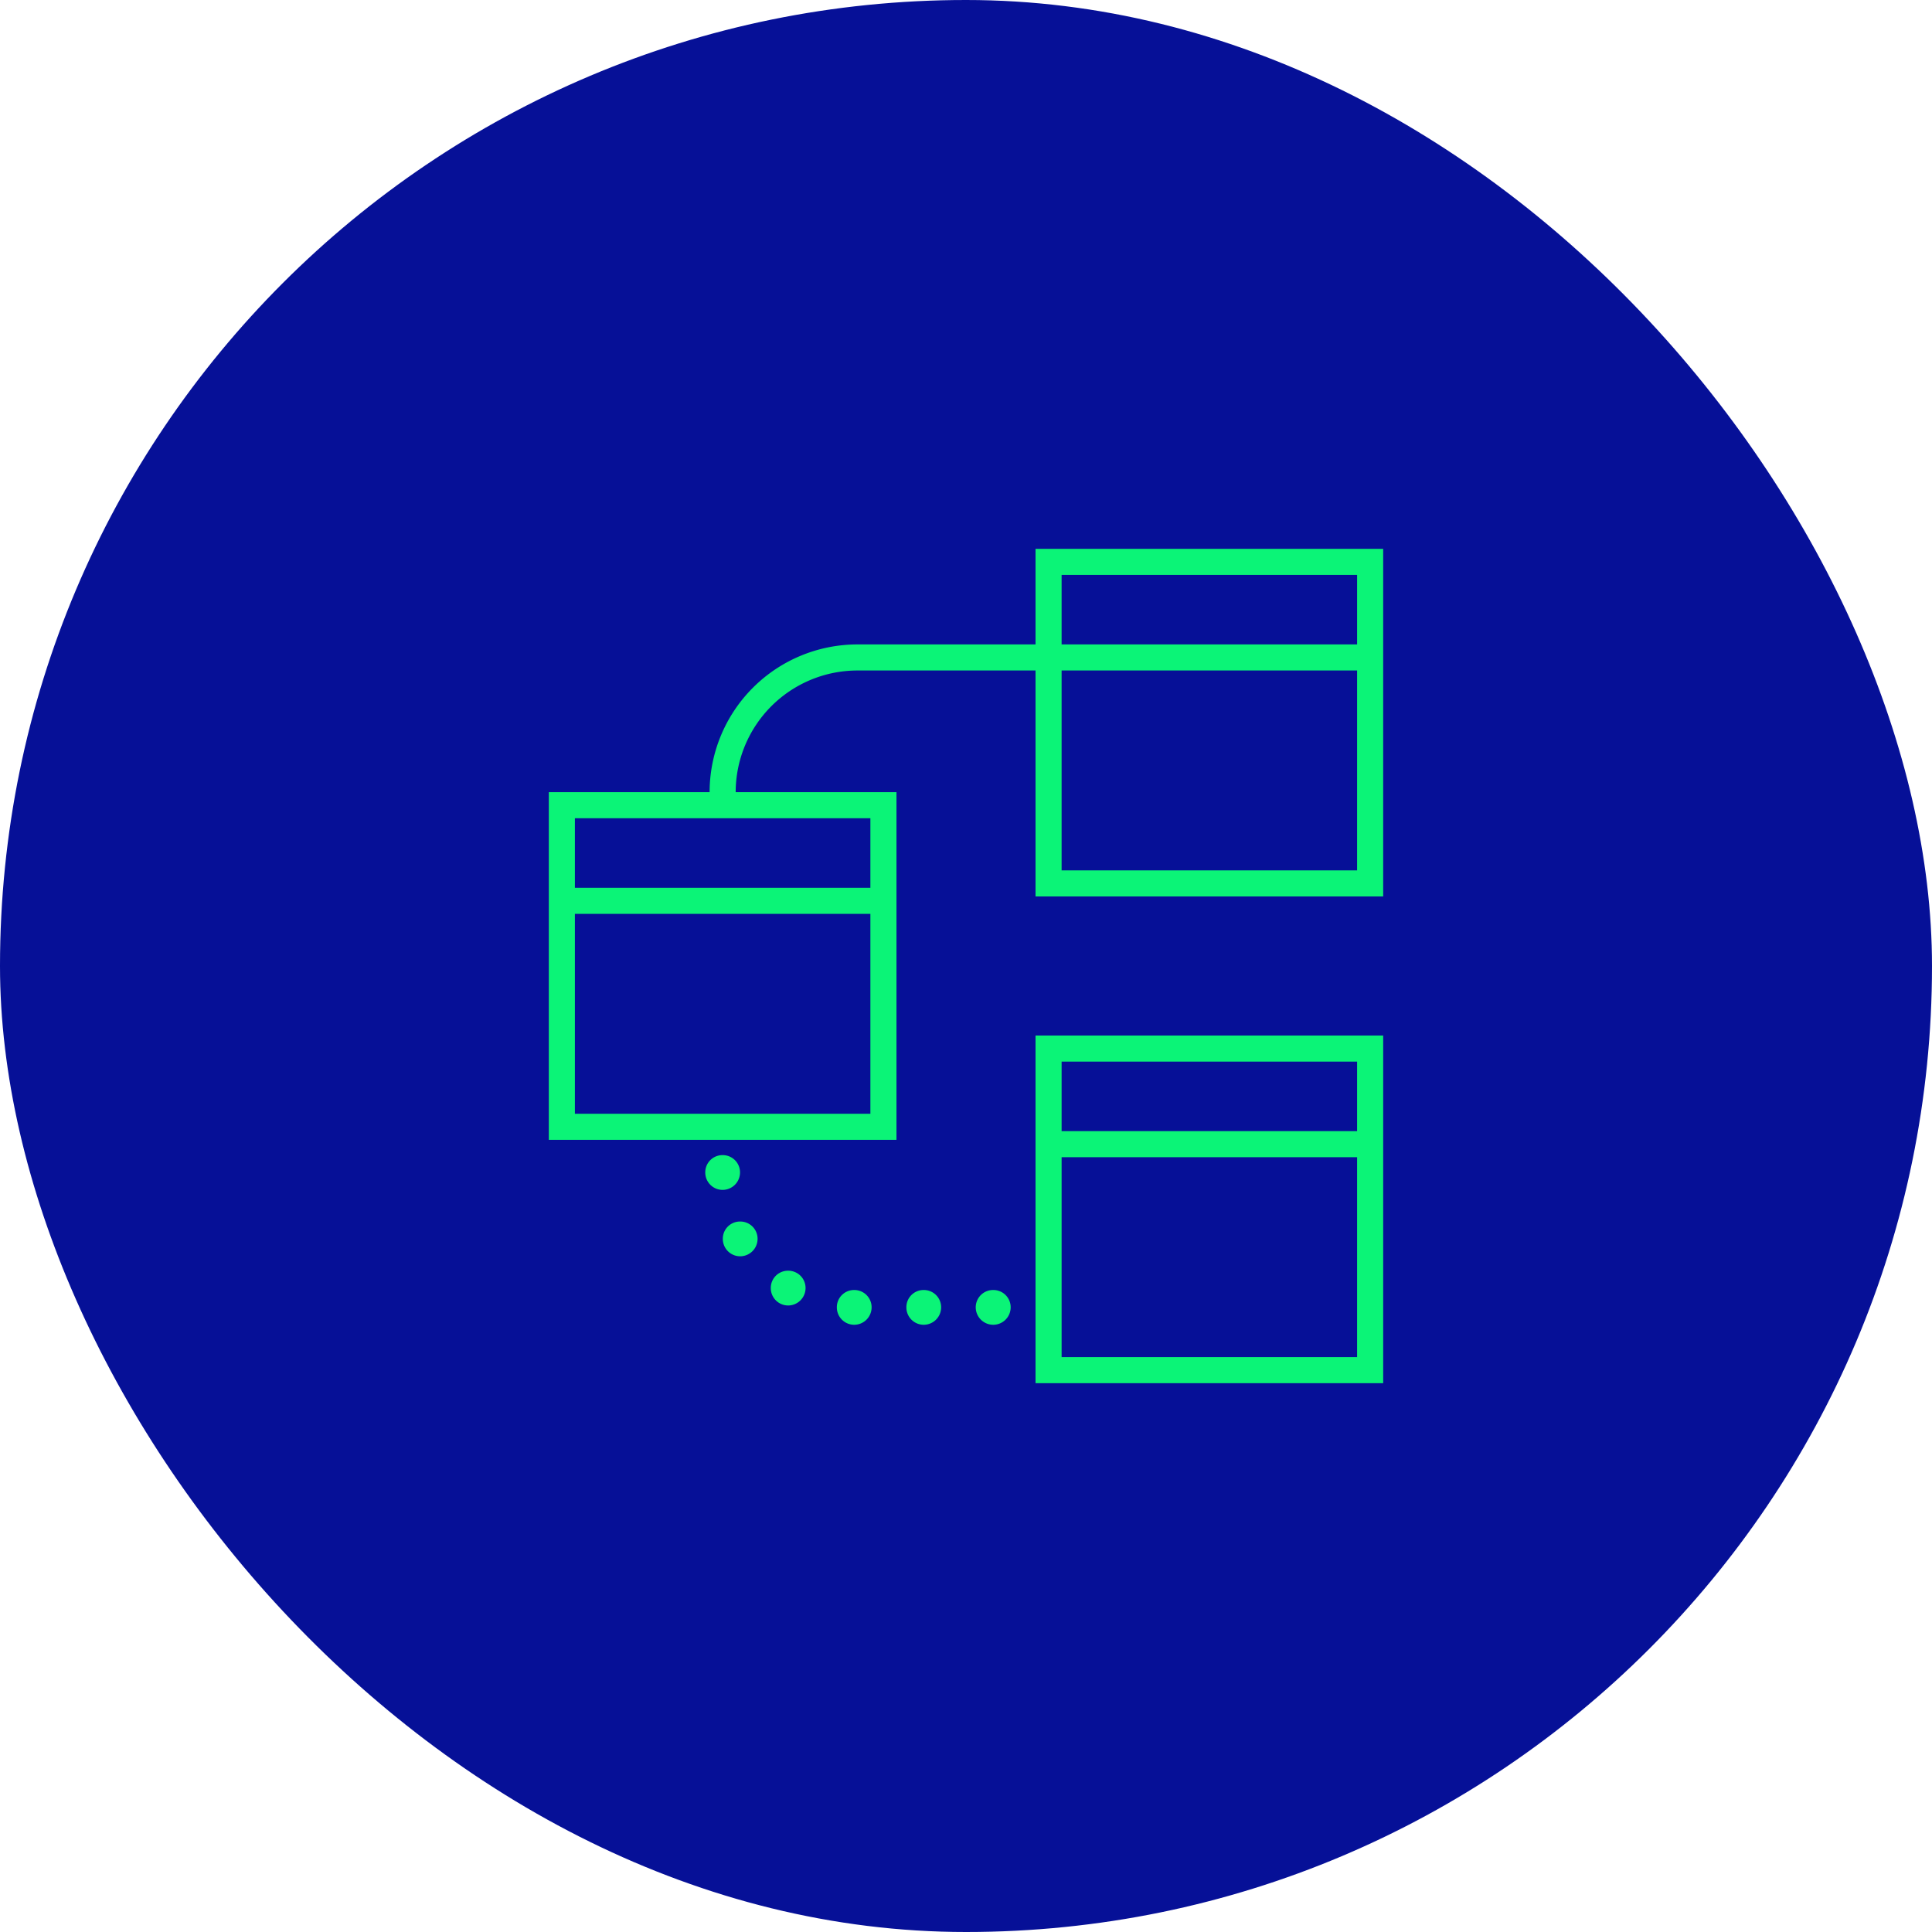 <svg xmlns="http://www.w3.org/2000/svg" width="1042" height="1042" viewBox="0 0 1042 1042"><g id="Group_820" data-name="Group 820" transform="translate(-7827 2598)"><rect id="Rectangle_888" data-name="Rectangle 888" width="1042" height="1042" rx="521" transform="translate(7827 -2598)" fill="#061097"></rect><g id="Integration_ikon" data-name="Integration ikon" transform="translate(8123 -2302)"><path id="Path_1881" data-name="Path 1881" d="M28,79.563V215.5H215.5V28H28ZM201.438,201.438H42.062V93.625H201.438Zm0-159.375v37.5H42.062v-37.5Z" transform="translate(234.5 234.5)" fill="#0bf477"></path><path id="Path_1882" data-name="Path 1882" d="M262.5,0V51.562H166.406A79.741,79.741,0,0,0,86.719,131.25H0v187.5H187.5V131.25H100.781a65.7,65.7,0,0,1,65.625-65.625H262.5V187.5H450V0ZM173.438,304.688H14.063V196.875H173.438Zm0-159.375v37.5H14.063v-37.5Zm262.5,28.125H276.563V65.625H435.938ZM276.563,51.562v-37.5H435.938v37.5Z" fill="#0bf477"></path><path id="Path_1883" data-name="Path 1883" d="M154.875,116.911a9.344,9.344,0,0,1,9.469-9.281h0a9.323,9.323,0,0,1,9.375,9.281h0a9.423,9.423,0,0,1-9.375,9.469h0A9.443,9.443,0,0,1,154.875,116.911Zm-37.406,0a9.264,9.264,0,0,1,9.375-9.281h0a9.323,9.323,0,0,1,9.375,9.281h0a9.423,9.423,0,0,1-9.375,9.469h0A9.363,9.363,0,0,1,117.469,116.911Zm-37.5,0a9.264,9.264,0,0,1,9.375-9.281h0a9.323,9.323,0,0,1,9.375,9.281h0a9.423,9.423,0,0,1-9.375,9.469h0A9.363,9.363,0,0,1,79.969,116.911ZM44.344,106.505a9.264,9.264,0,0,1,9.375-9.281h0a9.323,9.323,0,0,1,9.375,9.281h0a9.423,9.423,0,0,1-9.375,9.469h0A9.363,9.363,0,0,1,44.344,106.505ZM18.469,79.974a9.264,9.264,0,0,1,9.375-9.281h0a9.323,9.323,0,0,1,9.375,9.281h0a9.423,9.423,0,0,1-9.375,9.469h0A9.363,9.363,0,0,1,18.469,79.974ZM9,44.161a9.264,9.264,0,0,1,9.375-9.281h0a9.323,9.323,0,0,1,9.375,9.281h0a9.423,9.423,0,0,1-9.375,9.469h0A9.363,9.363,0,0,1,9,44.161Z" transform="translate(75.375 292.12)" fill="#0bf477"></path></g></g></svg>